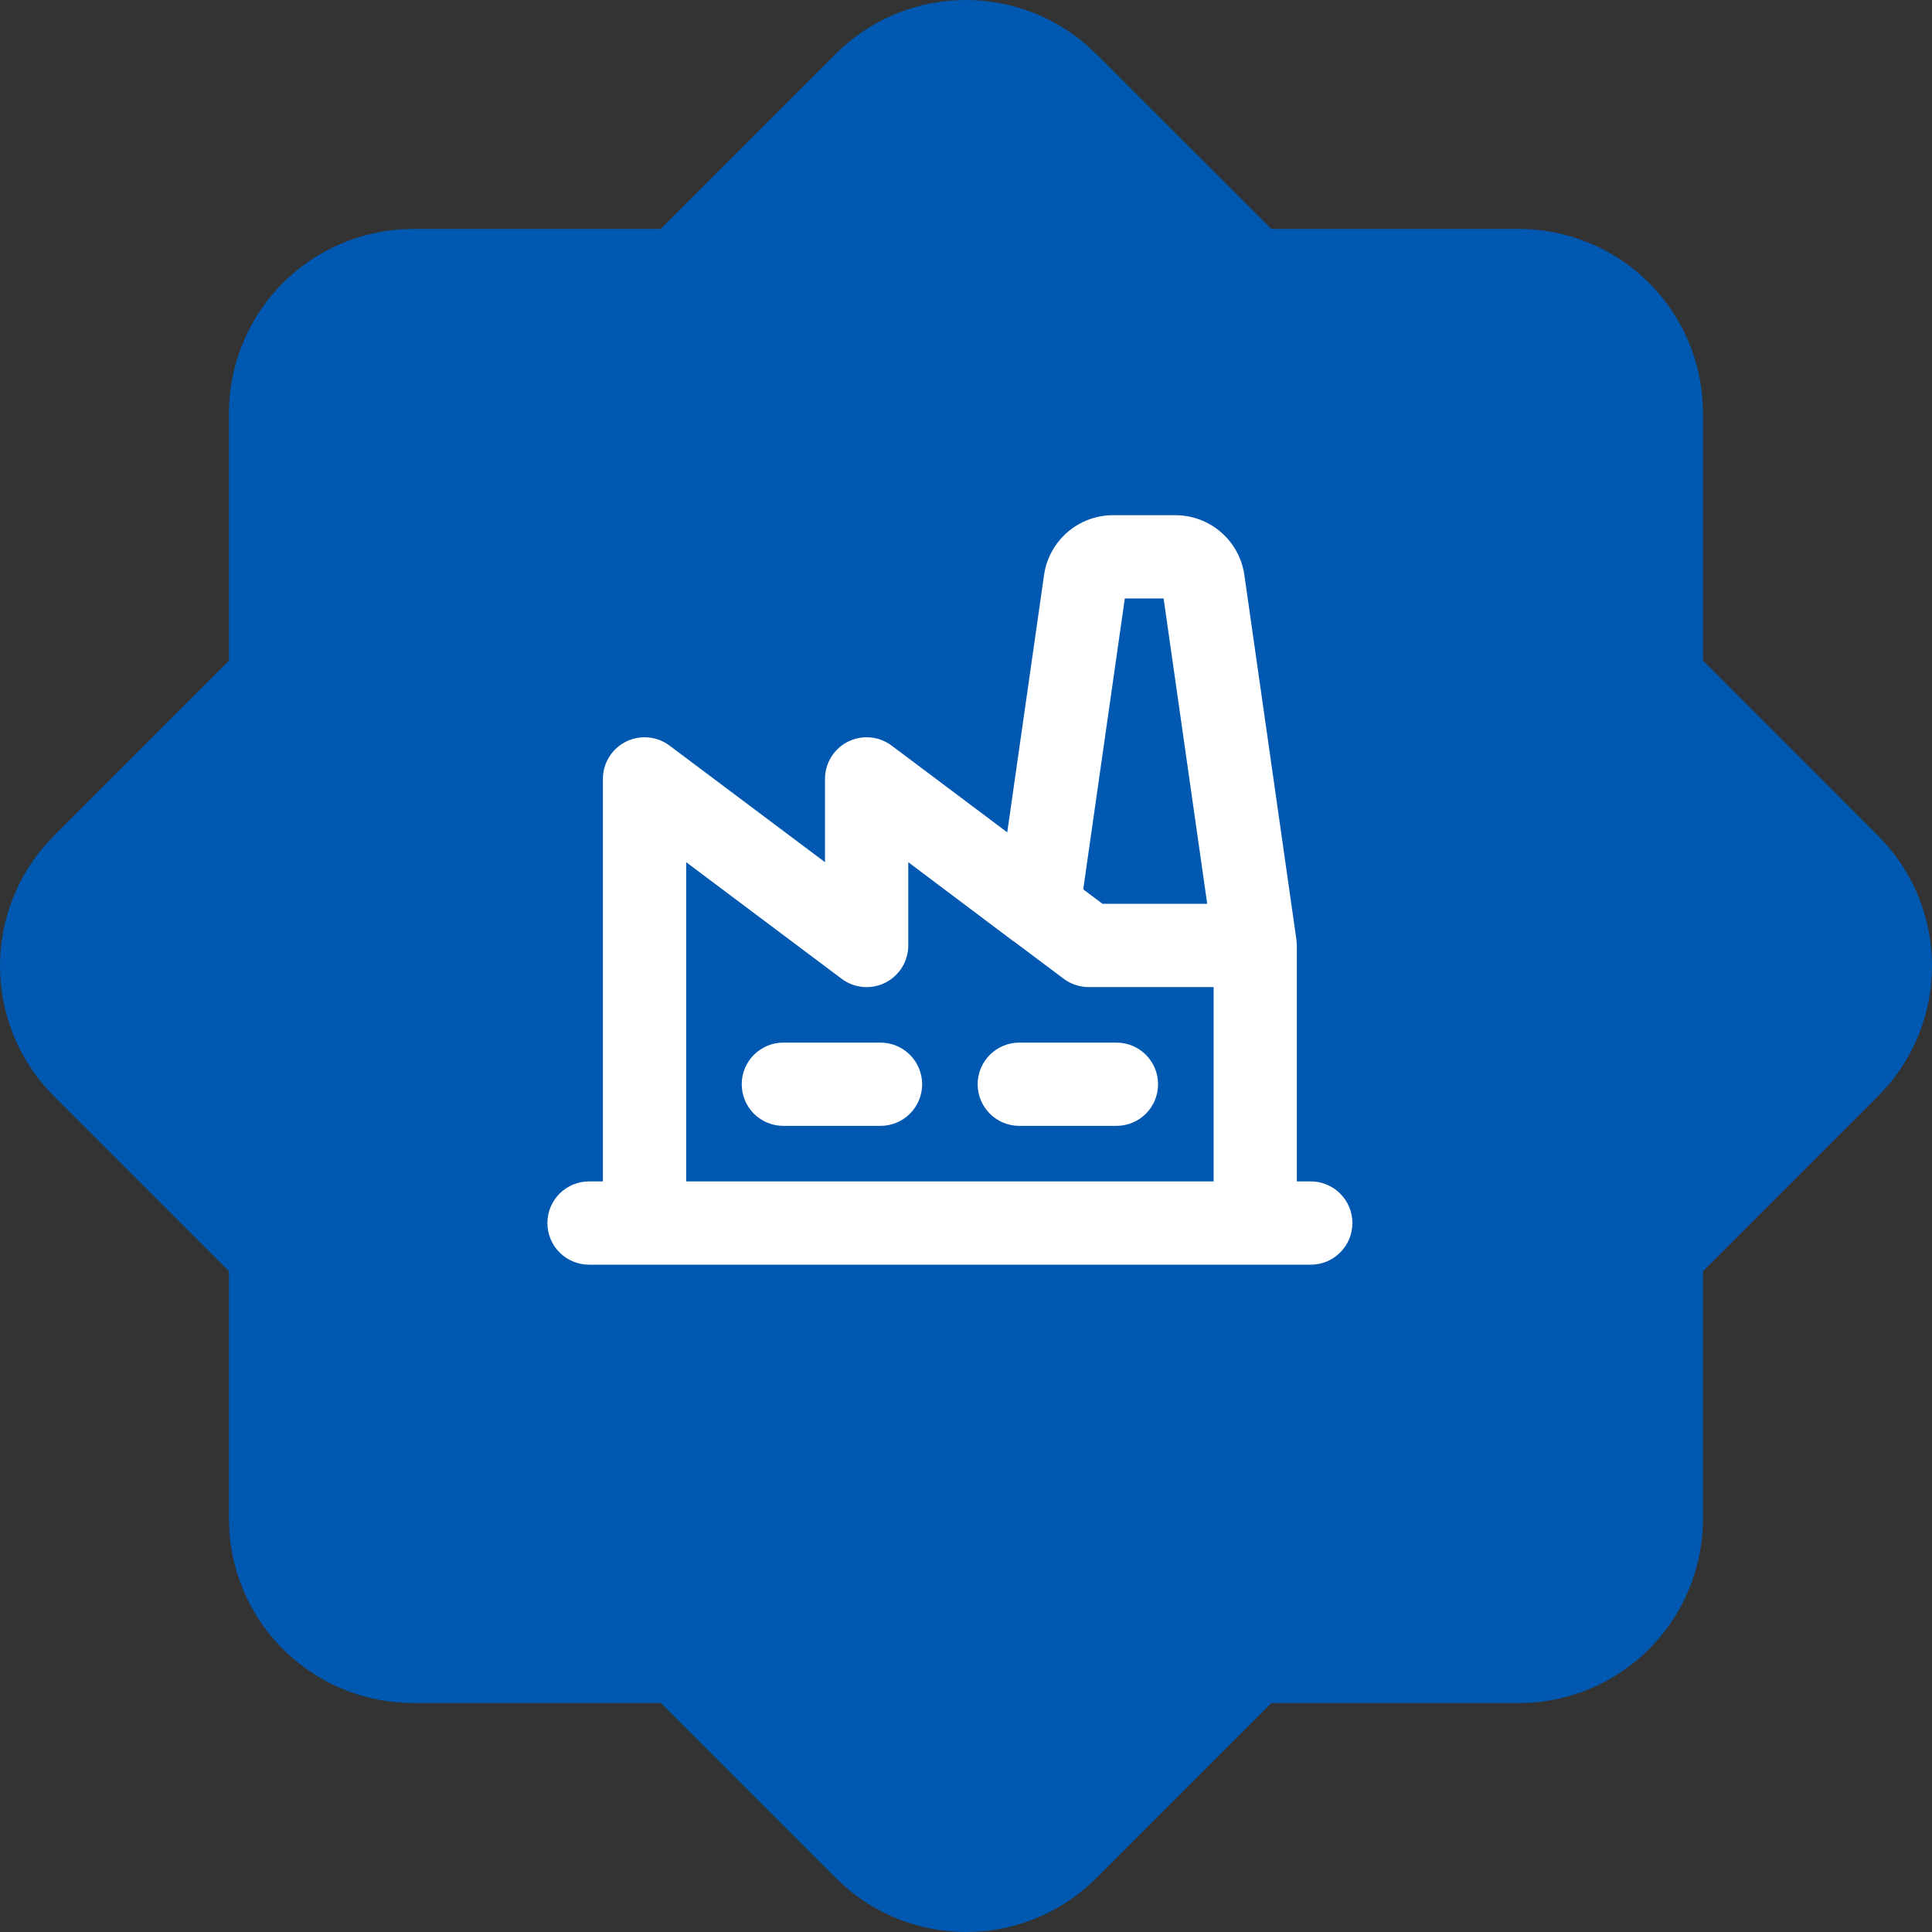 <?xml version="1.0" encoding="UTF-8"?> <svg xmlns="http://www.w3.org/2000/svg" width="60" height="60" viewBox="0 0 60 60" fill="none"><rect x="0" y="0" width="60" height="60" fill="#333333" stroke="none"/><path fill-rule="evenodd" clip-rule="evenodd" d="M25.954 1.673C26.967 0.662 28.322 0.067 29.752 0.005C31.182 -0.056 32.584 0.421 33.679 1.342L34.046 1.676L39.482 7.11H47.167C48.61 7.11 50 7.656 51.058 8.637C52.116 9.619 52.764 10.964 52.872 12.403L52.889 12.832V20.517L58.325 25.954C59.338 26.967 59.933 28.322 59.995 29.753C60.056 31.184 59.579 32.586 58.657 33.682L58.322 34.045L52.886 39.481V47.167C52.887 48.61 52.342 50.001 51.36 51.059C50.378 52.118 49.033 52.766 47.593 52.875L47.167 52.889H39.485L34.048 58.325C33.036 59.338 31.68 59.933 30.249 59.995C28.818 60.056 27.417 59.579 26.321 58.657L25.957 58.325L20.521 52.889H12.833C11.389 52.889 9.999 52.344 8.94 51.362C7.882 50.381 7.233 49.035 7.125 47.596L7.111 47.167V39.481L1.675 34.045C0.662 33.032 0.067 31.676 0.005 30.246C-0.056 28.815 0.421 27.413 1.343 26.317L1.675 25.954L7.111 20.517V12.832C7.111 11.389 7.657 9.999 8.638 8.941C9.62 7.883 10.965 7.235 12.404 7.127L12.833 7.11H20.518L25.954 1.673Z" fill="#0158B1"></path><path d="M28.638 33.672C28.638 34.015 28.502 34.344 28.259 34.587C28.017 34.829 27.688 34.965 27.345 34.965H24.328C23.985 34.965 23.656 34.829 23.413 34.587C23.171 34.344 23.035 34.015 23.035 33.672C23.035 33.33 23.171 33.001 23.413 32.758C23.656 32.516 23.985 32.379 24.328 32.379H27.345C27.688 32.379 28.017 32.516 28.259 32.758C28.502 33.001 28.638 33.33 28.638 33.672ZM34.672 32.379H31.655C31.312 32.379 30.983 32.516 30.741 32.758C30.498 33.001 30.362 33.33 30.362 33.672C30.362 34.015 30.498 34.344 30.741 34.587C30.983 34.829 31.312 34.965 31.655 34.965H34.672C35.015 34.965 35.344 34.829 35.587 34.587C35.829 34.344 35.965 34.015 35.965 33.672C35.965 33.33 35.829 33.001 35.587 32.758C35.344 32.516 35.015 32.379 34.672 32.379ZM42 37.983C42 38.326 41.864 38.655 41.621 38.897C41.379 39.14 41.05 39.276 40.707 39.276H18.293C17.95 39.276 17.621 39.14 17.379 38.897C17.136 38.655 17 38.326 17 37.983C17 37.64 17.136 37.311 17.379 37.068C17.621 36.826 17.95 36.69 18.293 36.69H18.724V24.19C18.724 23.95 18.791 23.714 18.917 23.51C19.044 23.306 19.224 23.14 19.439 23.033C19.654 22.926 19.894 22.88 20.133 22.902C20.372 22.923 20.601 23.011 20.793 23.155L25.621 26.776V24.19C25.621 23.95 25.688 23.714 25.814 23.51C25.94 23.306 26.121 23.14 26.335 23.033C26.55 22.926 26.791 22.88 27.03 22.902C27.269 22.923 27.497 23.011 27.69 23.155L31.281 25.849L32.425 17.85C32.5 17.338 32.757 16.869 33.148 16.53C33.54 16.19 34.04 16.002 34.558 16H36.511C37.029 16.002 37.529 16.19 37.921 16.53C38.312 16.869 38.569 17.338 38.644 17.85L40.261 29.179C40.261 29.19 40.274 29.323 40.274 29.362V36.69H40.705C40.875 36.689 41.043 36.723 41.2 36.788C41.357 36.852 41.5 36.947 41.62 37.068C41.741 37.188 41.836 37.33 41.901 37.487C41.967 37.644 42 37.813 42 37.983ZM33.641 27.62L34.241 28.069H37.491L36.137 18.586H34.932L33.641 27.62ZM21.31 36.69H37.69V30.655H33.81C33.531 30.655 33.258 30.564 33.035 30.397L31.485 29.235H31.478L28.207 26.776V29.362C28.207 29.602 28.14 29.838 28.014 30.042C27.887 30.246 27.707 30.411 27.492 30.519C27.277 30.626 27.037 30.672 26.798 30.65C26.558 30.628 26.33 30.541 26.138 30.397L21.31 26.776V36.69Z" fill="white"></path></svg> 
